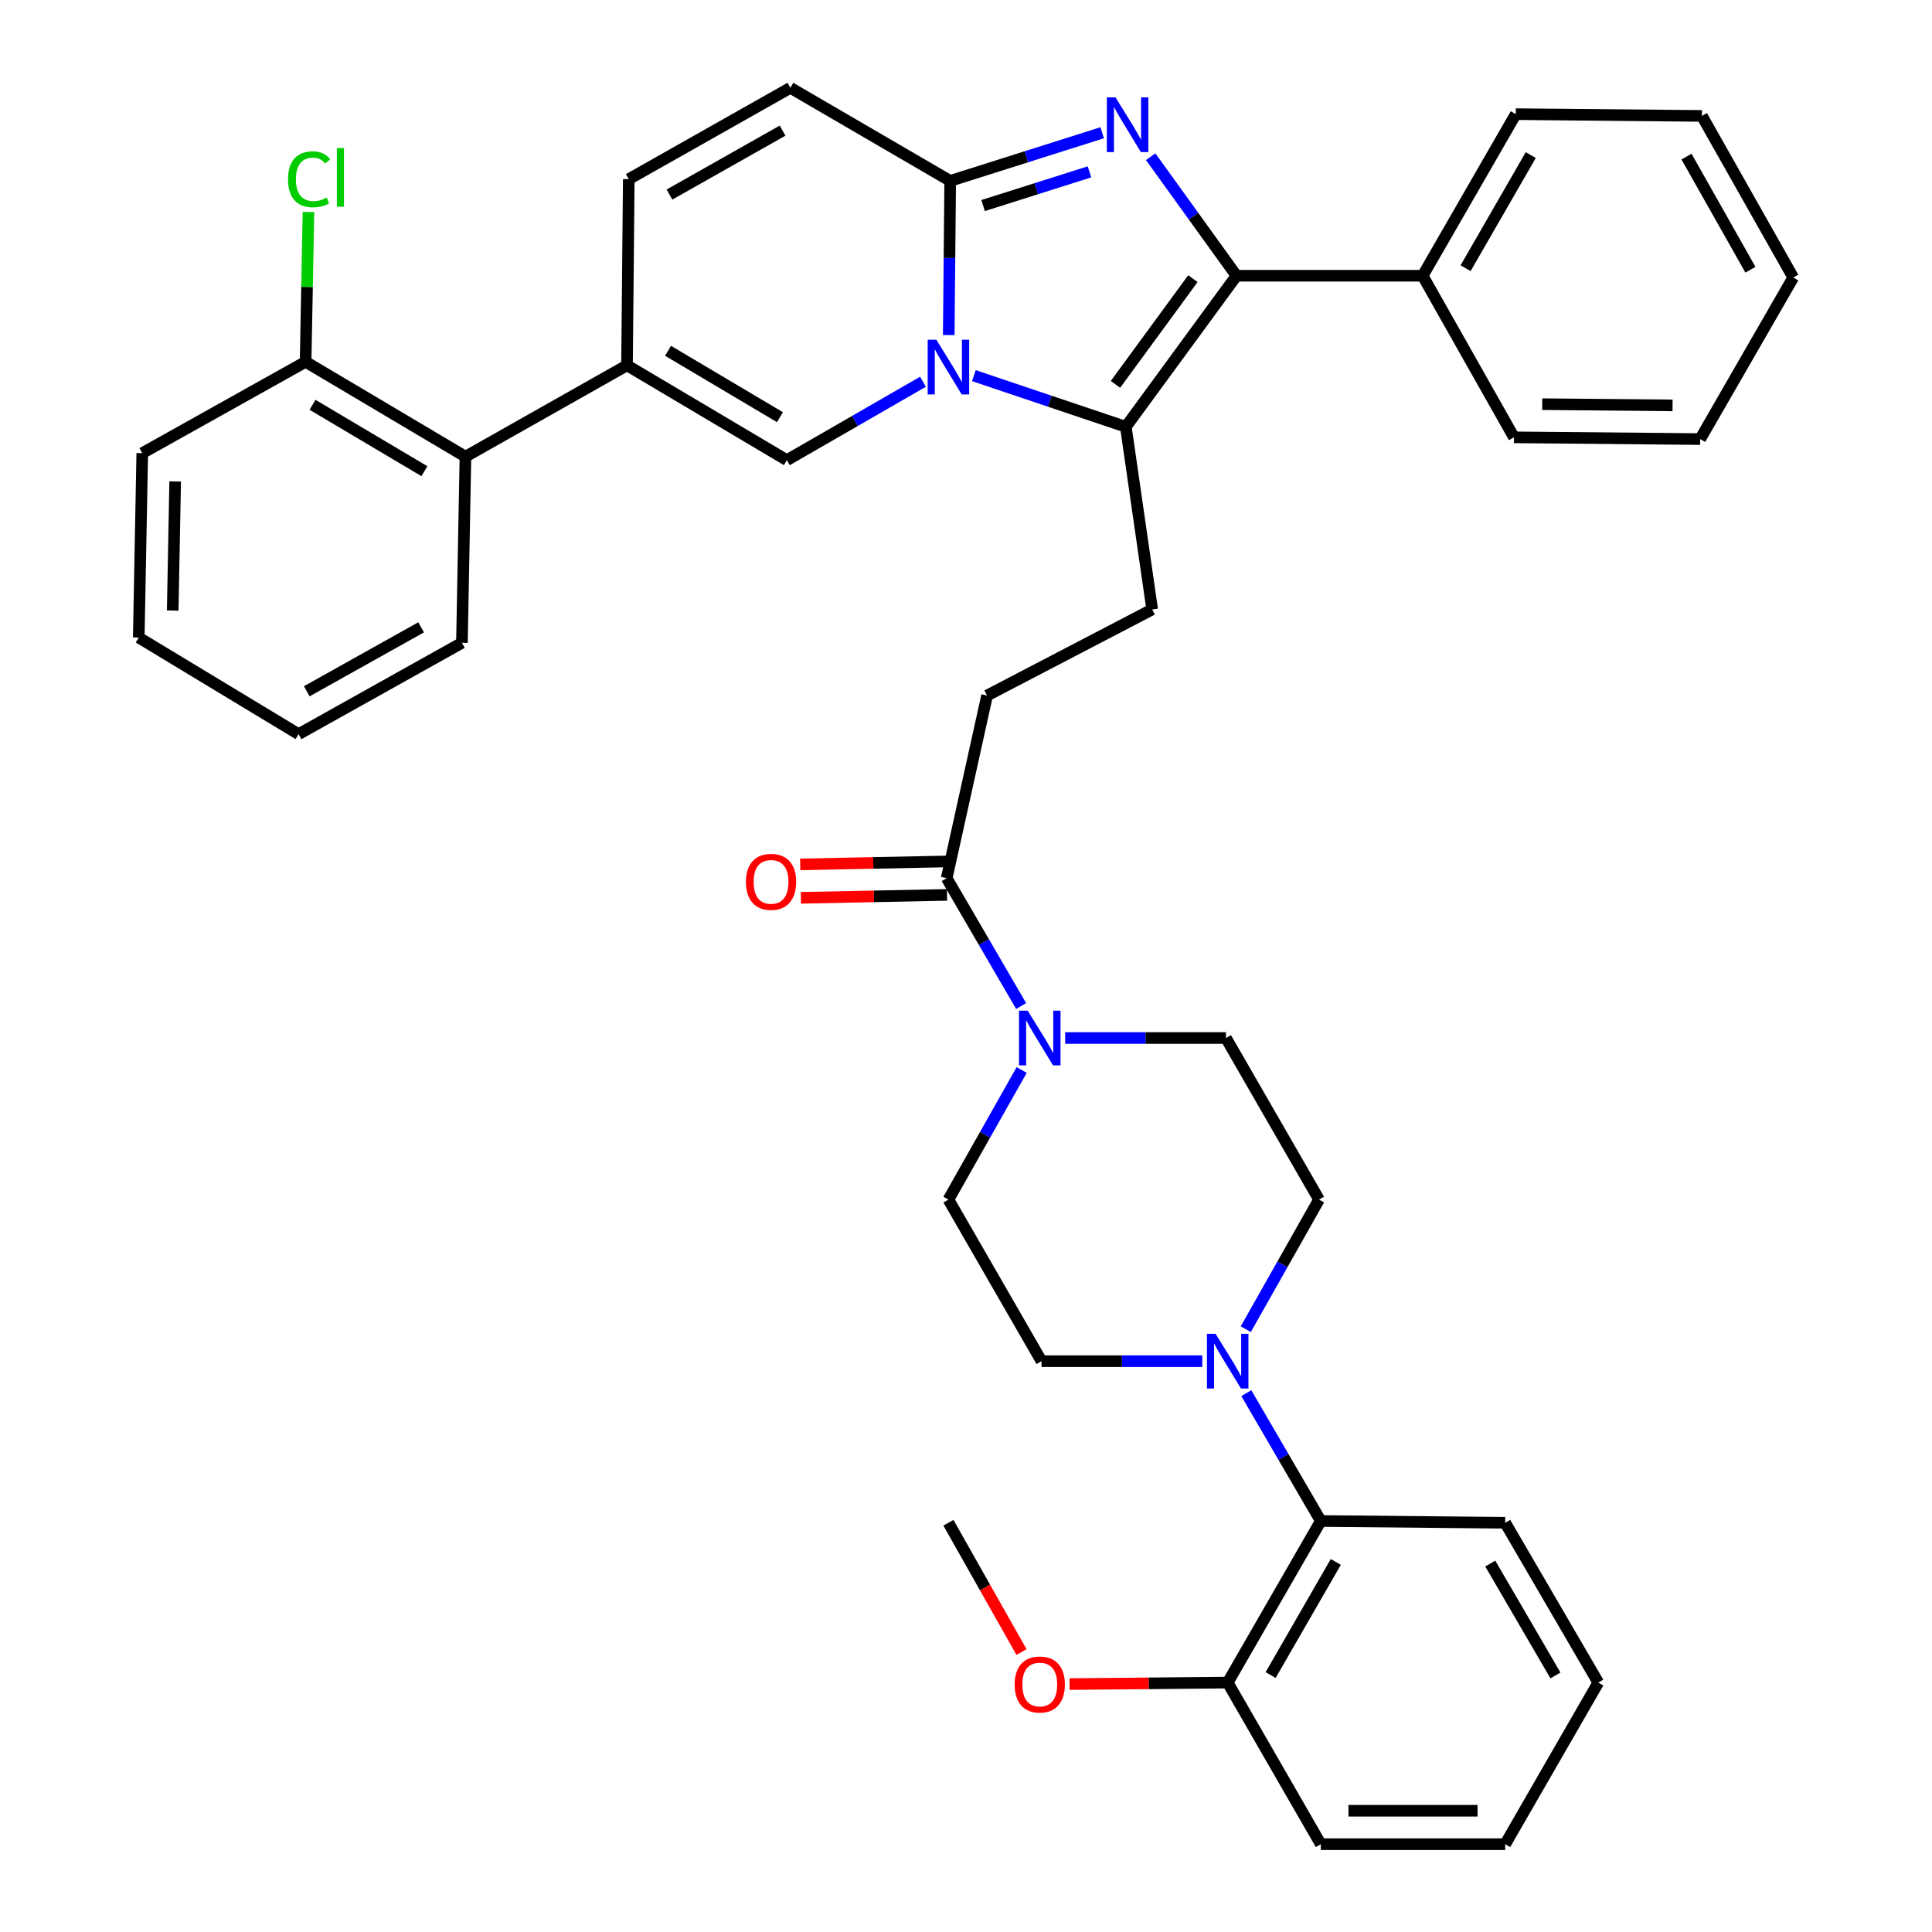 <?xml version='1.0' encoding='iso-8859-1'?>
<svg version='1.1' baseProfile='full'
              xmlns='http://www.w3.org/2000/svg'
                      xmlns:rdkit='http://www.rdkit.org/xml'
                      xmlns:xlink='http://www.w3.org/1999/xlink'
                  xml:space='preserve'
width='1000px' height='1000px' viewBox='0 0 1000 1000'>
<!-- END OF HEADER -->
<rect style='opacity:1.0;fill:#FFFFFF;stroke:none' width='1000' height='1000' x='0' y='0'> </rect>
<path class='bond-0' d='M 409.093,45.455 L 325.454,92.73' style='fill:none;fill-rule:evenodd;stroke:#000000;stroke-width:6px;stroke-linecap:butt;stroke-linejoin:miter;stroke-opacity:1' />
<path class='bond-0' d='M 405.063,67.612 L 346.516,100.705' style='fill:none;fill-rule:evenodd;stroke:#000000;stroke-width:6px;stroke-linecap:butt;stroke-linejoin:miter;stroke-opacity:1' />
<path class='bond-1' d='M 409.093,45.455 L 491.818,93.634' style='fill:none;fill-rule:evenodd;stroke:#000000;stroke-width:6px;stroke-linecap:butt;stroke-linejoin:miter;stroke-opacity:1' />
<path class='bond-2' d='M 325.454,92.73 L 324.541,189.089' style='fill:none;fill-rule:evenodd;stroke:#000000;stroke-width:6px;stroke-linecap:butt;stroke-linejoin:miter;stroke-opacity:1' />
<path class='bond-3' d='M 324.541,189.089 L 240.912,236.364' style='fill:none;fill-rule:evenodd;stroke:#000000;stroke-width:6px;stroke-linecap:butt;stroke-linejoin:miter;stroke-opacity:1' />
<path class='bond-4' d='M 324.541,189.089 L 407.276,238.182' style='fill:none;fill-rule:evenodd;stroke:#000000;stroke-width:6px;stroke-linecap:butt;stroke-linejoin:miter;stroke-opacity:1' />
<path class='bond-4' d='M 345.783,181.569 L 403.697,215.934' style='fill:none;fill-rule:evenodd;stroke:#000000;stroke-width:6px;stroke-linecap:butt;stroke-linejoin:miter;stroke-opacity:1' />
<path class='bond-5' d='M 407.276,238.182 L 442.514,217.881' style='fill:none;fill-rule:evenodd;stroke:#000000;stroke-width:6px;stroke-linecap:butt;stroke-linejoin:miter;stroke-opacity:1' />
<path class='bond-5' d='M 442.514,217.881 L 477.752,197.58' style='fill:none;fill-rule:evenodd;stroke:#0000FF;stroke-width:6px;stroke-linecap:butt;stroke-linejoin:miter;stroke-opacity:1' />
<path class='bond-6' d='M 570.491,68.714 L 531.154,81.174' style='fill:none;fill-rule:evenodd;stroke:#0000FF;stroke-width:6px;stroke-linecap:butt;stroke-linejoin:miter;stroke-opacity:1' />
<path class='bond-6' d='M 531.154,81.174 L 491.818,93.634' style='fill:none;fill-rule:evenodd;stroke:#000000;stroke-width:6px;stroke-linecap:butt;stroke-linejoin:miter;stroke-opacity:1' />
<path class='bond-6' d='M 563.916,88.951 L 536.38,97.673' style='fill:none;fill-rule:evenodd;stroke:#0000FF;stroke-width:6px;stroke-linecap:butt;stroke-linejoin:miter;stroke-opacity:1' />
<path class='bond-6' d='M 536.38,97.673 L 508.845,106.395' style='fill:none;fill-rule:evenodd;stroke:#000000;stroke-width:6px;stroke-linecap:butt;stroke-linejoin:miter;stroke-opacity:1' />
<path class='bond-7' d='M 595.584,81.119 L 617.792,111.923' style='fill:none;fill-rule:evenodd;stroke:#0000FF;stroke-width:6px;stroke-linecap:butt;stroke-linejoin:miter;stroke-opacity:1' />
<path class='bond-7' d='M 617.792,111.923 L 640,142.727' style='fill:none;fill-rule:evenodd;stroke:#000000;stroke-width:6px;stroke-linecap:butt;stroke-linejoin:miter;stroke-opacity:1' />
<path class='bond-8' d='M 491.818,93.634 L 491.44,133.533' style='fill:none;fill-rule:evenodd;stroke:#000000;stroke-width:6px;stroke-linecap:butt;stroke-linejoin:miter;stroke-opacity:1' />
<path class='bond-8' d='M 491.44,133.533 L 491.062,173.433' style='fill:none;fill-rule:evenodd;stroke:#0000FF;stroke-width:6px;stroke-linecap:butt;stroke-linejoin:miter;stroke-opacity:1' />
<path class='bond-9' d='M 504.067,194.433 L 543.396,207.673' style='fill:none;fill-rule:evenodd;stroke:#0000FF;stroke-width:6px;stroke-linecap:butt;stroke-linejoin:miter;stroke-opacity:1' />
<path class='bond-9' d='M 543.396,207.673 L 582.725,220.914' style='fill:none;fill-rule:evenodd;stroke:#000000;stroke-width:6px;stroke-linecap:butt;stroke-linejoin:miter;stroke-opacity:1' />
<path class='bond-10' d='M 582.725,220.914 L 640,142.727' style='fill:none;fill-rule:evenodd;stroke:#000000;stroke-width:6px;stroke-linecap:butt;stroke-linejoin:miter;stroke-opacity:1' />
<path class='bond-10' d='M 577.355,198.958 L 617.447,144.227' style='fill:none;fill-rule:evenodd;stroke:#000000;stroke-width:6px;stroke-linecap:butt;stroke-linejoin:miter;stroke-opacity:1' />
<path class='bond-11' d='M 582.725,220.914 L 596.368,315.455' style='fill:none;fill-rule:evenodd;stroke:#000000;stroke-width:6px;stroke-linecap:butt;stroke-linejoin:miter;stroke-opacity:1' />
<path class='bond-12' d='M 640,142.727 L 736.368,142.727' style='fill:none;fill-rule:evenodd;stroke:#000000;stroke-width:6px;stroke-linecap:butt;stroke-linejoin:miter;stroke-opacity:1' />
<path class='bond-13' d='M 645.095,721.097 L 664.368,754.183' style='fill:none;fill-rule:evenodd;stroke:#0000FF;stroke-width:6px;stroke-linecap:butt;stroke-linejoin:miter;stroke-opacity:1' />
<path class='bond-13' d='M 664.368,754.183 L 683.641,787.269' style='fill:none;fill-rule:evenodd;stroke:#000000;stroke-width:6px;stroke-linecap:butt;stroke-linejoin:miter;stroke-opacity:1' />
<path class='bond-14' d='M 644.814,687.982 L 663.771,654.443' style='fill:none;fill-rule:evenodd;stroke:#0000FF;stroke-width:6px;stroke-linecap:butt;stroke-linejoin:miter;stroke-opacity:1' />
<path class='bond-14' d='M 663.771,654.443 L 682.728,620.905' style='fill:none;fill-rule:evenodd;stroke:#000000;stroke-width:6px;stroke-linecap:butt;stroke-linejoin:miter;stroke-opacity:1' />
<path class='bond-15' d='M 622.303,704.544 L 580.698,704.544' style='fill:none;fill-rule:evenodd;stroke:#0000FF;stroke-width:6px;stroke-linecap:butt;stroke-linejoin:miter;stroke-opacity:1' />
<path class='bond-15' d='M 580.698,704.544 L 539.093,704.544' style='fill:none;fill-rule:evenodd;stroke:#000000;stroke-width:6px;stroke-linecap:butt;stroke-linejoin:miter;stroke-opacity:1' />
<path class='bond-16' d='M 596.368,315.455 L 510.913,360' style='fill:none;fill-rule:evenodd;stroke:#000000;stroke-width:6px;stroke-linecap:butt;stroke-linejoin:miter;stroke-opacity:1' />
<path class='bond-17' d='M 510.913,360 L 490.001,454.542' style='fill:none;fill-rule:evenodd;stroke:#000000;stroke-width:6px;stroke-linecap:butt;stroke-linejoin:miter;stroke-opacity:1' />
<path class='bond-18' d='M 489.827,445.89 L 452.01,446.65' style='fill:none;fill-rule:evenodd;stroke:#000000;stroke-width:6px;stroke-linecap:butt;stroke-linejoin:miter;stroke-opacity:1' />
<path class='bond-18' d='M 452.01,446.65 L 414.193,447.41' style='fill:none;fill-rule:evenodd;stroke:#FF0000;stroke-width:6px;stroke-linecap:butt;stroke-linejoin:miter;stroke-opacity:1' />
<path class='bond-18' d='M 490.175,463.193 L 452.358,463.953' style='fill:none;fill-rule:evenodd;stroke:#000000;stroke-width:6px;stroke-linecap:butt;stroke-linejoin:miter;stroke-opacity:1' />
<path class='bond-18' d='M 452.358,463.953 L 414.541,464.713' style='fill:none;fill-rule:evenodd;stroke:#FF0000;stroke-width:6px;stroke-linecap:butt;stroke-linejoin:miter;stroke-opacity:1' />
<path class='bond-19' d='M 490.001,454.542 L 509.271,487.632' style='fill:none;fill-rule:evenodd;stroke:#000000;stroke-width:6px;stroke-linecap:butt;stroke-linejoin:miter;stroke-opacity:1' />
<path class='bond-19' d='M 509.271,487.632 L 528.54,520.723' style='fill:none;fill-rule:evenodd;stroke:#0000FF;stroke-width:6px;stroke-linecap:butt;stroke-linejoin:miter;stroke-opacity:1' />
<path class='bond-20' d='M 551.329,537.276 L 592.939,537.276' style='fill:none;fill-rule:evenodd;stroke:#0000FF;stroke-width:6px;stroke-linecap:butt;stroke-linejoin:miter;stroke-opacity:1' />
<path class='bond-20' d='M 592.939,537.276 L 634.548,537.276' style='fill:none;fill-rule:evenodd;stroke:#000000;stroke-width:6px;stroke-linecap:butt;stroke-linejoin:miter;stroke-opacity:1' />
<path class='bond-21' d='M 528.818,553.838 L 509.861,587.372' style='fill:none;fill-rule:evenodd;stroke:#0000FF;stroke-width:6px;stroke-linecap:butt;stroke-linejoin:miter;stroke-opacity:1' />
<path class='bond-21' d='M 509.861,587.372 L 490.904,620.905' style='fill:none;fill-rule:evenodd;stroke:#000000;stroke-width:6px;stroke-linecap:butt;stroke-linejoin:miter;stroke-opacity:1' />
<path class='bond-22' d='M 683.641,787.269 L 635.452,870.907' style='fill:none;fill-rule:evenodd;stroke:#000000;stroke-width:6px;stroke-linecap:butt;stroke-linejoin:miter;stroke-opacity:1' />
<path class='bond-22' d='M 691.408,808.454 L 657.676,867.001' style='fill:none;fill-rule:evenodd;stroke:#000000;stroke-width:6px;stroke-linecap:butt;stroke-linejoin:miter;stroke-opacity:1' />
<path class='bond-23' d='M 683.641,787.269 L 779.086,788.182' style='fill:none;fill-rule:evenodd;stroke:#000000;stroke-width:6px;stroke-linecap:butt;stroke-linejoin:miter;stroke-opacity:1' />
<path class='bond-24' d='M 635.452,870.907 L 594.532,871.291' style='fill:none;fill-rule:evenodd;stroke:#000000;stroke-width:6px;stroke-linecap:butt;stroke-linejoin:miter;stroke-opacity:1' />
<path class='bond-24' d='M 594.532,871.291 L 553.612,871.676' style='fill:none;fill-rule:evenodd;stroke:#FF0000;stroke-width:6px;stroke-linecap:butt;stroke-linejoin:miter;stroke-opacity:1' />
<path class='bond-25' d='M 635.452,870.907 L 683.641,954.545' style='fill:none;fill-rule:evenodd;stroke:#000000;stroke-width:6px;stroke-linecap:butt;stroke-linejoin:miter;stroke-opacity:1' />
<path class='bond-26' d='M 240.912,236.364 L 158.178,187.272' style='fill:none;fill-rule:evenodd;stroke:#000000;stroke-width:6px;stroke-linecap:butt;stroke-linejoin:miter;stroke-opacity:1' />
<path class='bond-26' d='M 219.67,243.884 L 161.756,209.519' style='fill:none;fill-rule:evenodd;stroke:#000000;stroke-width:6px;stroke-linecap:butt;stroke-linejoin:miter;stroke-opacity:1' />
<path class='bond-27' d='M 240.912,236.364 L 239.095,332.723' style='fill:none;fill-rule:evenodd;stroke:#000000;stroke-width:6px;stroke-linecap:butt;stroke-linejoin:miter;stroke-opacity:1' />
<path class='bond-28' d='M 880.003,227.269 L 783.634,226.365' style='fill:none;fill-rule:evenodd;stroke:#000000;stroke-width:6px;stroke-linecap:butt;stroke-linejoin:miter;stroke-opacity:1' />
<path class='bond-28' d='M 865.71,209.828 L 798.252,209.195' style='fill:none;fill-rule:evenodd;stroke:#000000;stroke-width:6px;stroke-linecap:butt;stroke-linejoin:miter;stroke-opacity:1' />
<path class='bond-29' d='M 880.003,227.269 L 928.182,143.64' style='fill:none;fill-rule:evenodd;stroke:#000000;stroke-width:6px;stroke-linecap:butt;stroke-linejoin:miter;stroke-opacity:1' />
<path class='bond-30' d='M 928.182,143.64 L 880.906,60.002' style='fill:none;fill-rule:evenodd;stroke:#000000;stroke-width:6px;stroke-linecap:butt;stroke-linejoin:miter;stroke-opacity:1' />
<path class='bond-30' d='M 906.024,139.61 L 872.931,81.063' style='fill:none;fill-rule:evenodd;stroke:#000000;stroke-width:6px;stroke-linecap:butt;stroke-linejoin:miter;stroke-opacity:1' />
<path class='bond-31' d='M 880.906,60.002 L 784.548,59.088' style='fill:none;fill-rule:evenodd;stroke:#000000;stroke-width:6px;stroke-linecap:butt;stroke-linejoin:miter;stroke-opacity:1' />
<path class='bond-32' d='M 784.548,59.088 L 736.368,142.727' style='fill:none;fill-rule:evenodd;stroke:#000000;stroke-width:6px;stroke-linecap:butt;stroke-linejoin:miter;stroke-opacity:1' />
<path class='bond-32' d='M 792.317,80.272 L 758.591,138.819' style='fill:none;fill-rule:evenodd;stroke:#000000;stroke-width:6px;stroke-linecap:butt;stroke-linejoin:miter;stroke-opacity:1' />
<path class='bond-33' d='M 736.368,142.727 L 783.634,226.365' style='fill:none;fill-rule:evenodd;stroke:#000000;stroke-width:6px;stroke-linecap:butt;stroke-linejoin:miter;stroke-opacity:1' />
<path class='bond-34' d='M 158.178,187.272 L 158.919,148.508' style='fill:none;fill-rule:evenodd;stroke:#000000;stroke-width:6px;stroke-linecap:butt;stroke-linejoin:miter;stroke-opacity:1' />
<path class='bond-34' d='M 158.919,148.508 L 159.661,109.744' style='fill:none;fill-rule:evenodd;stroke:#00CC00;stroke-width:6px;stroke-linecap:butt;stroke-linejoin:miter;stroke-opacity:1' />
<path class='bond-35' d='M 158.178,187.272 L 73.635,234.547' style='fill:none;fill-rule:evenodd;stroke:#000000;stroke-width:6px;stroke-linecap:butt;stroke-linejoin:miter;stroke-opacity:1' />
<path class='bond-36' d='M 239.095,332.723 L 154.543,379.999' style='fill:none;fill-rule:evenodd;stroke:#000000;stroke-width:6px;stroke-linecap:butt;stroke-linejoin:miter;stroke-opacity:1' />
<path class='bond-36' d='M 217.966,324.709 L 158.78,357.802' style='fill:none;fill-rule:evenodd;stroke:#000000;stroke-width:6px;stroke-linecap:butt;stroke-linejoin:miter;stroke-opacity:1' />
<path class='bond-37' d='M 73.635,234.547 L 71.818,330.002' style='fill:none;fill-rule:evenodd;stroke:#000000;stroke-width:6px;stroke-linecap:butt;stroke-linejoin:miter;stroke-opacity:1' />
<path class='bond-37' d='M 90.666,249.195 L 89.394,316.013' style='fill:none;fill-rule:evenodd;stroke:#000000;stroke-width:6px;stroke-linecap:butt;stroke-linejoin:miter;stroke-opacity:1' />
<path class='bond-38' d='M 154.543,379.999 L 71.818,330.002' style='fill:none;fill-rule:evenodd;stroke:#000000;stroke-width:6px;stroke-linecap:butt;stroke-linejoin:miter;stroke-opacity:1' />
<path class='bond-39' d='M 528.728,855.099 L 509.816,821.64' style='fill:none;fill-rule:evenodd;stroke:#FF0000;stroke-width:6px;stroke-linecap:butt;stroke-linejoin:miter;stroke-opacity:1' />
<path class='bond-39' d='M 509.816,821.64 L 490.904,788.182' style='fill:none;fill-rule:evenodd;stroke:#000000;stroke-width:6px;stroke-linecap:butt;stroke-linejoin:miter;stroke-opacity:1' />
<path class='bond-40' d='M 682.728,620.905 L 634.548,537.276' style='fill:none;fill-rule:evenodd;stroke:#000000;stroke-width:6px;stroke-linecap:butt;stroke-linejoin:miter;stroke-opacity:1' />
<path class='bond-41' d='M 539.093,704.544 L 490.904,620.905' style='fill:none;fill-rule:evenodd;stroke:#000000;stroke-width:6px;stroke-linecap:butt;stroke-linejoin:miter;stroke-opacity:1' />
<path class='bond-42' d='M 779.086,788.182 L 827.275,870.907' style='fill:none;fill-rule:evenodd;stroke:#000000;stroke-width:6px;stroke-linecap:butt;stroke-linejoin:miter;stroke-opacity:1' />
<path class='bond-42' d='M 771.361,809.302 L 805.093,867.209' style='fill:none;fill-rule:evenodd;stroke:#000000;stroke-width:6px;stroke-linecap:butt;stroke-linejoin:miter;stroke-opacity:1' />
<path class='bond-43' d='M 683.641,954.545 L 779.086,954.545' style='fill:none;fill-rule:evenodd;stroke:#000000;stroke-width:6px;stroke-linecap:butt;stroke-linejoin:miter;stroke-opacity:1' />
<path class='bond-43' d='M 697.958,937.239 L 764.77,937.239' style='fill:none;fill-rule:evenodd;stroke:#000000;stroke-width:6px;stroke-linecap:butt;stroke-linejoin:miter;stroke-opacity:1' />
<path class='bond-44' d='M 827.275,870.907 L 779.086,954.545' style='fill:none;fill-rule:evenodd;stroke:#000000;stroke-width:6px;stroke-linecap:butt;stroke-linejoin:miter;stroke-opacity:1' />
<path  class='atom-4' d='M 577.378 50.389
L 586.658 65.389
Q 587.578 66.869, 589.058 69.549
Q 590.538 72.229, 590.618 72.389
L 590.618 50.389
L 594.378 50.389
L 594.378 78.709
L 590.498 78.709
L 580.538 62.309
Q 579.378 60.389, 578.138 58.189
Q 576.938 55.989, 576.578 55.309
L 576.578 78.709
L 572.898 78.709
L 572.898 50.389
L 577.378 50.389
' fill='#0000FF'/>
<path  class='atom-6' d='M 484.644 175.842
L 493.924 190.842
Q 494.844 192.322, 496.324 195.002
Q 497.804 197.682, 497.884 197.842
L 497.884 175.842
L 501.644 175.842
L 501.644 204.162
L 497.764 204.162
L 487.804 187.762
Q 486.644 185.842, 485.404 183.642
Q 484.204 181.442, 483.844 180.762
L 483.844 204.162
L 480.164 204.162
L 480.164 175.842
L 484.644 175.842
' fill='#0000FF'/>
<path  class='atom-9' d='M 629.192 690.384
L 638.472 705.384
Q 639.392 706.864, 640.872 709.544
Q 642.352 712.224, 642.432 712.384
L 642.432 690.384
L 646.192 690.384
L 646.192 718.704
L 642.312 718.704
L 632.352 702.304
Q 631.192 700.384, 629.952 698.184
Q 628.752 695.984, 628.392 695.304
L 628.392 718.704
L 624.712 718.704
L 624.712 690.384
L 629.192 690.384
' fill='#0000FF'/>
<path  class='atom-13' d='M 386.094 456.448
Q 386.094 449.648, 389.454 445.848
Q 392.814 442.048, 399.094 442.048
Q 405.374 442.048, 408.734 445.848
Q 412.094 449.648, 412.094 456.448
Q 412.094 463.328, 408.694 467.248
Q 405.294 471.128, 399.094 471.128
Q 392.854 471.128, 389.454 467.248
Q 386.094 463.368, 386.094 456.448
M 399.094 467.928
Q 403.414 467.928, 405.734 465.048
Q 408.094 462.128, 408.094 456.448
Q 408.094 450.888, 405.734 448.088
Q 403.414 445.248, 399.094 445.248
Q 394.774 445.248, 392.414 448.048
Q 390.094 450.848, 390.094 456.448
Q 390.094 462.168, 392.414 465.048
Q 394.774 467.928, 399.094 467.928
' fill='#FF0000'/>
<path  class='atom-14' d='M 531.92 523.116
L 541.2 538.116
Q 542.12 539.596, 543.6 542.276
Q 545.08 544.956, 545.16 545.116
L 545.16 523.116
L 548.92 523.116
L 548.92 551.436
L 545.04 551.436
L 535.08 535.036
Q 533.92 533.116, 532.68 530.916
Q 531.48 528.716, 531.12 528.036
L 531.12 551.436
L 527.44 551.436
L 527.44 523.116
L 531.92 523.116
' fill='#0000FF'/>
<path  class='atom-25' d='M 149.084 92.797
Q 149.084 85.757, 152.364 82.077
Q 155.684 78.357, 161.964 78.357
Q 167.804 78.357, 170.924 82.477
L 168.284 84.637
Q 166.004 81.637, 161.964 81.637
Q 157.684 81.637, 155.404 84.517
Q 153.164 87.357, 153.164 92.797
Q 153.164 98.397, 155.484 101.277
Q 157.844 104.157, 162.404 104.157
Q 165.524 104.157, 169.164 102.277
L 170.284 105.277
Q 168.804 106.237, 166.564 106.797
Q 164.324 107.357, 161.844 107.357
Q 155.684 107.357, 152.364 103.597
Q 149.084 99.837, 149.084 92.797
' fill='#00CC00'/>
<path  class='atom-25' d='M 174.364 76.637
L 178.044 76.637
L 178.044 106.997
L 174.364 106.997
L 174.364 76.637
' fill='#00CC00'/>
<path  class='atom-30' d='M 525.18 871.9
Q 525.18 865.1, 528.54 861.3
Q 531.9 857.5, 538.18 857.5
Q 544.46 857.5, 547.82 861.3
Q 551.18 865.1, 551.18 871.9
Q 551.18 878.78, 547.78 882.7
Q 544.38 886.58, 538.18 886.58
Q 531.94 886.58, 528.54 882.7
Q 525.18 878.82, 525.18 871.9
M 538.18 883.38
Q 542.5 883.38, 544.82 880.5
Q 547.18 877.58, 547.18 871.9
Q 547.18 866.34, 544.82 863.54
Q 542.5 860.7, 538.18 860.7
Q 533.86 860.7, 531.5 863.5
Q 529.18 866.3, 529.18 871.9
Q 529.18 877.62, 531.5 880.5
Q 533.86 883.38, 538.18 883.38
' fill='#FF0000'/>
</svg>

